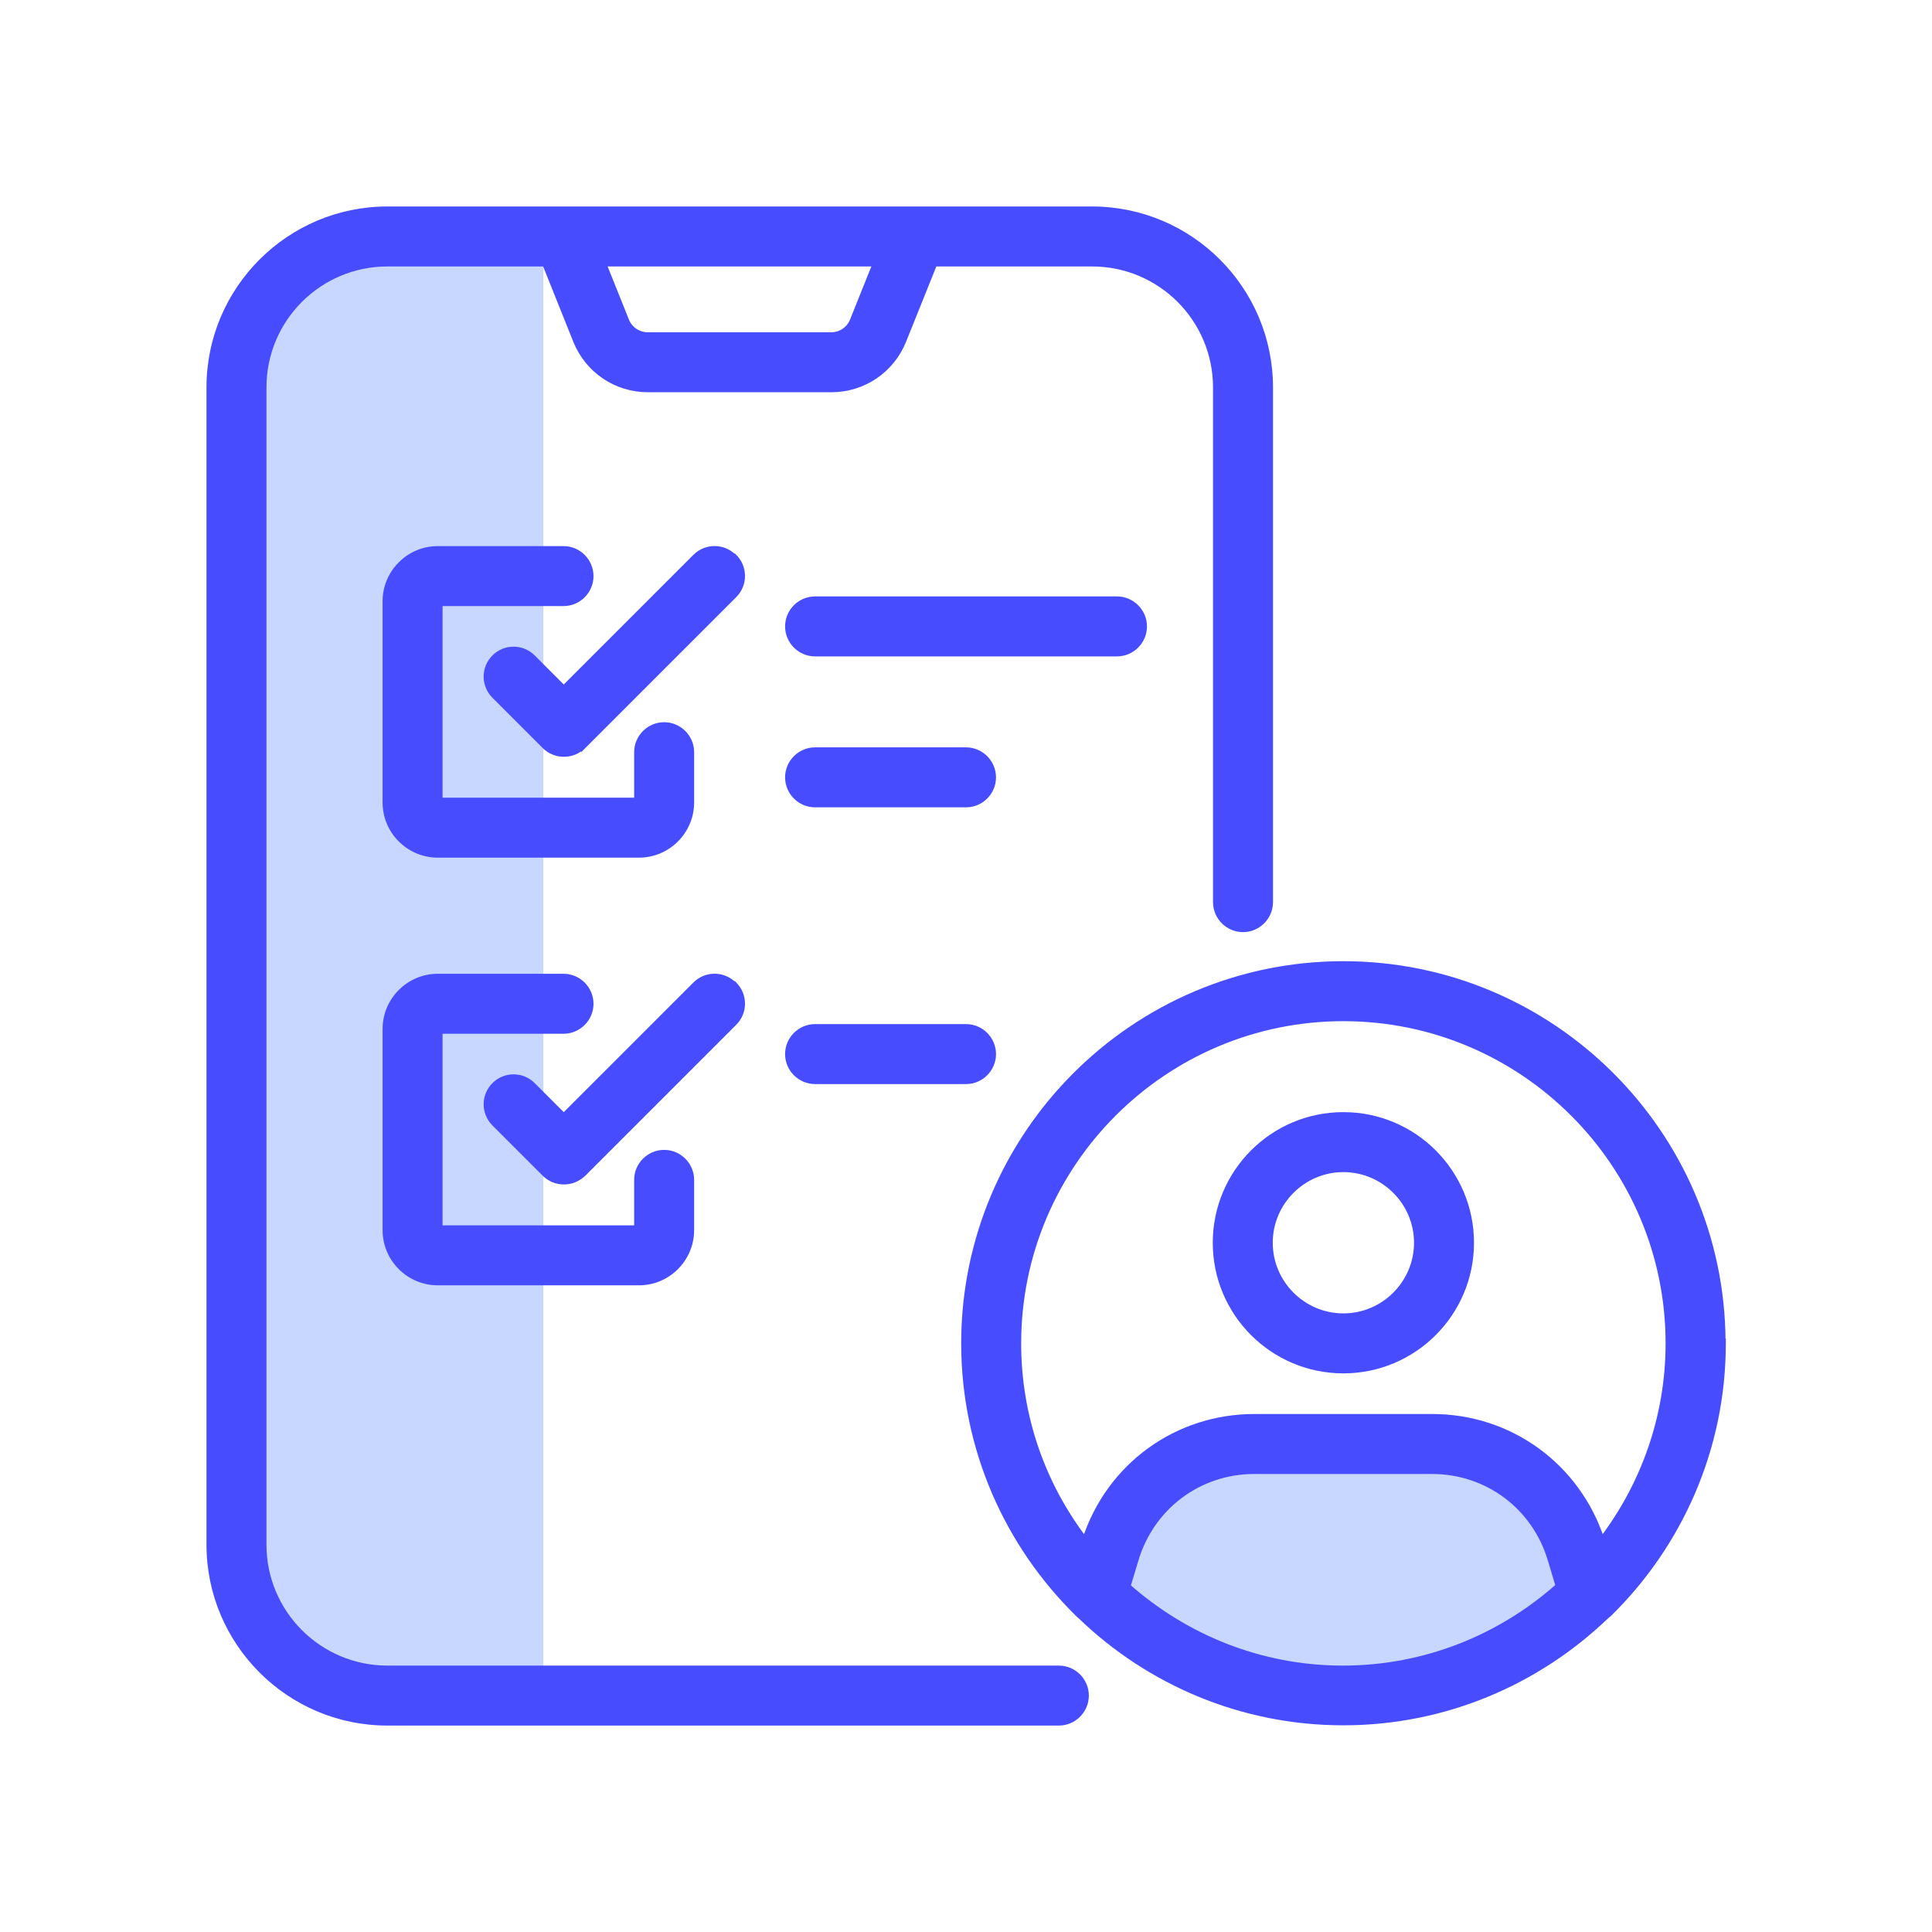 <svg width="160" height="160" viewBox="0 0 160 160" fill="none" xmlns="http://www.w3.org/2000/svg">
<path d="M20 27.732L24.167 22.742L33.542 19H45V140H31.458L26.25 138.753L22.083 133.763L20 127.526V53.928V27.732Z" fill="#C8D7FF"/>
<path d="M95.562 123.375L92 129.312V132.875L95.562 136.438L101.5 137.625L108.625 140H116.938L122.875 136.438L130 131.688L127.625 126.938L125.25 123.375L122.875 121H118.125H111H99.125L95.562 123.375Z" fill="#C8D7FF"/>
<path d="M47.669 28.241L47.67 28.242C48.659 30.692 51.003 32.284 53.668 32.284H68.856C71.5 32.284 73.865 30.692 74.854 28.221L77.408 21.867H90.44C96.08 21.867 100.657 26.444 100.657 32.084V74.71C100.657 75.967 101.684 76.994 102.94 76.994C104.197 76.994 105.224 75.967 105.224 74.71V32.084C105.224 23.931 98.592 17.3 90.44 17.3H32.084C23.931 17.3 17.3 23.931 17.3 32.084V127.92C17.3 136.073 23.931 142.704 32.084 142.704H87.69C88.946 142.704 89.973 141.677 89.973 140.421C89.973 139.164 88.946 138.137 87.69 138.137H32.084C26.444 138.137 21.867 133.56 21.867 127.92V32.084C21.867 26.444 26.444 21.867 32.084 21.867H45.116L47.669 28.241ZM51.895 26.53L50.026 21.867H72.456L70.587 26.53L70.587 26.531C70.305 27.246 69.608 27.717 68.835 27.717H53.647C52.874 27.717 52.178 27.246 51.895 26.531L51.895 26.53Z" fill="#474DFF" stroke="#474DFF" stroke-width="0.4"/>
<path d="M133.27 133.685L133.28 133.677L133.29 133.667C139.097 127.965 142.725 120.018 142.725 111.253V111.053H142.703C142.595 93.804 128.526 79.802 111.253 79.802C93.913 79.802 79.802 93.913 79.802 111.253C79.802 120.018 83.43 127.965 89.237 133.667L89.24 133.67C89.317 133.748 89.386 133.817 89.476 133.885C95.136 139.331 102.807 142.683 111.253 142.683C119.699 142.683 127.37 139.31 133.03 133.885C133.074 133.851 133.117 133.814 133.154 133.782L133.156 133.779C133.199 133.742 133.235 133.71 133.27 133.685ZM93.43 131.364L94.09 129.165C95.398 124.811 99.321 121.87 103.857 121.87H118.607C123.144 121.87 127.066 124.791 128.374 129.165L128.375 129.165L129.025 131.335C124.28 135.546 118.051 138.137 111.211 138.137C104.387 138.137 98.192 135.558 93.43 131.364ZM111.253 84.369C126.081 84.369 138.137 96.425 138.137 111.253C138.137 117.34 136.081 122.953 132.662 127.473C130.654 121.384 125.067 117.303 118.628 117.303H103.878C97.438 117.303 91.85 121.365 89.843 127.474C86.406 122.955 84.369 117.361 84.369 111.253C84.369 96.425 96.425 84.369 111.253 84.369Z" fill="#474DFF" stroke="#474DFF" stroke-width="0.4"/>
<path d="M111.253 113.536C117.114 113.536 121.87 108.78 121.87 102.919C121.87 97.059 117.114 92.302 111.253 92.302C105.392 92.302 100.636 97.059 100.636 102.919C100.636 108.78 105.392 113.536 111.253 113.536ZM111.253 96.869C114.58 96.869 117.303 99.592 117.303 102.919C117.303 106.247 114.58 108.97 111.253 108.97C107.926 108.97 105.203 106.247 105.203 102.919C105.203 99.592 107.926 96.869 111.253 96.869Z" fill="#474DFF" stroke="#474DFF" stroke-width="0.4"/>
<path d="M46.668 49.993C47.924 49.993 48.951 48.966 48.951 47.71C48.951 46.453 47.924 45.426 46.668 45.426H36.251C33.849 45.426 31.884 47.391 31.884 49.793V66.46C31.884 68.863 33.849 70.827 36.251 70.827H52.918C55.32 70.827 57.285 68.863 57.285 66.46V62.294C57.285 61.037 56.258 60.01 55.001 60.01C53.745 60.01 52.718 61.037 52.718 62.294V66.26H36.451V49.993H46.668Z" fill="#474DFF" stroke="#474DFF" stroke-width="0.4"/>
<path d="M57.568 46.089L46.688 56.969L44.142 54.423C43.251 53.532 41.812 53.532 40.922 54.423C40.031 55.313 40.031 56.752 40.922 57.643L45.088 61.81C45.546 62.267 46.119 62.473 46.709 62.473C47.304 62.473 47.873 62.243 48.326 61.813L48.326 61.814L48.33 61.81L60.83 49.309C61.721 48.419 61.721 46.98 60.83 46.089L60.772 46.031H60.728C59.834 45.199 58.439 45.218 57.568 46.089Z" fill="#474DFF" stroke="#474DFF" stroke-width="0.4"/>
<path d="M31.884 101.878C31.884 104.281 33.849 106.245 36.251 106.245H52.918C55.32 106.245 57.285 104.281 57.285 101.878V97.712C57.285 96.455 56.258 95.428 55.001 95.428C53.745 95.428 52.718 96.455 52.718 97.712V101.678H36.451V85.411H46.668C47.924 85.411 48.951 84.384 48.951 83.128C48.951 81.871 47.924 80.844 46.668 80.844H36.251C33.849 80.844 31.884 82.809 31.884 85.211V101.878Z" fill="#474DFF" stroke="#474DFF" stroke-width="0.4"/>
<path d="M57.568 81.507L46.688 92.387L44.142 89.841C43.251 88.95 41.812 88.95 40.922 89.841C40.031 90.731 40.031 92.171 40.922 93.061L45.088 97.228C45.546 97.685 46.119 97.891 46.709 97.891C47.304 97.891 47.873 97.661 48.326 97.231L48.326 97.231L48.33 97.228L60.83 84.728C61.721 83.837 61.721 82.398 60.83 81.507L60.772 81.448H60.728C59.834 80.617 58.439 80.636 57.568 81.507Z" fill="#474DFF" stroke="#474DFF" stroke-width="0.4"/>
<path d="M80.002 62.093H67.501C66.245 62.093 65.218 63.12 65.218 64.377C65.218 65.633 66.245 66.66 67.501 66.66H80.002C81.258 66.66 82.285 65.633 82.285 64.377C82.285 63.12 81.258 62.093 80.002 62.093Z" fill="#474DFF" stroke="#474DFF" stroke-width="0.4"/>
<path d="M94.786 51.876C94.786 50.62 93.758 49.593 92.502 49.593H67.501C66.245 49.593 65.218 50.62 65.218 51.876C65.218 53.133 66.245 54.16 67.501 54.16H92.502C93.758 54.16 94.786 53.133 94.786 51.876Z" fill="#474DFF" stroke="#474DFF" stroke-width="0.4"/>
<path d="M80.002 85.011H67.501C66.245 85.011 65.218 86.038 65.218 87.294C65.218 88.551 66.245 89.578 67.501 89.578H80.002C81.258 89.578 82.285 88.551 82.285 87.294C82.285 86.038 81.258 85.011 80.002 85.011Z" fill="#474DFF" stroke="#474DFF" stroke-width="0.4"/>
</svg>

